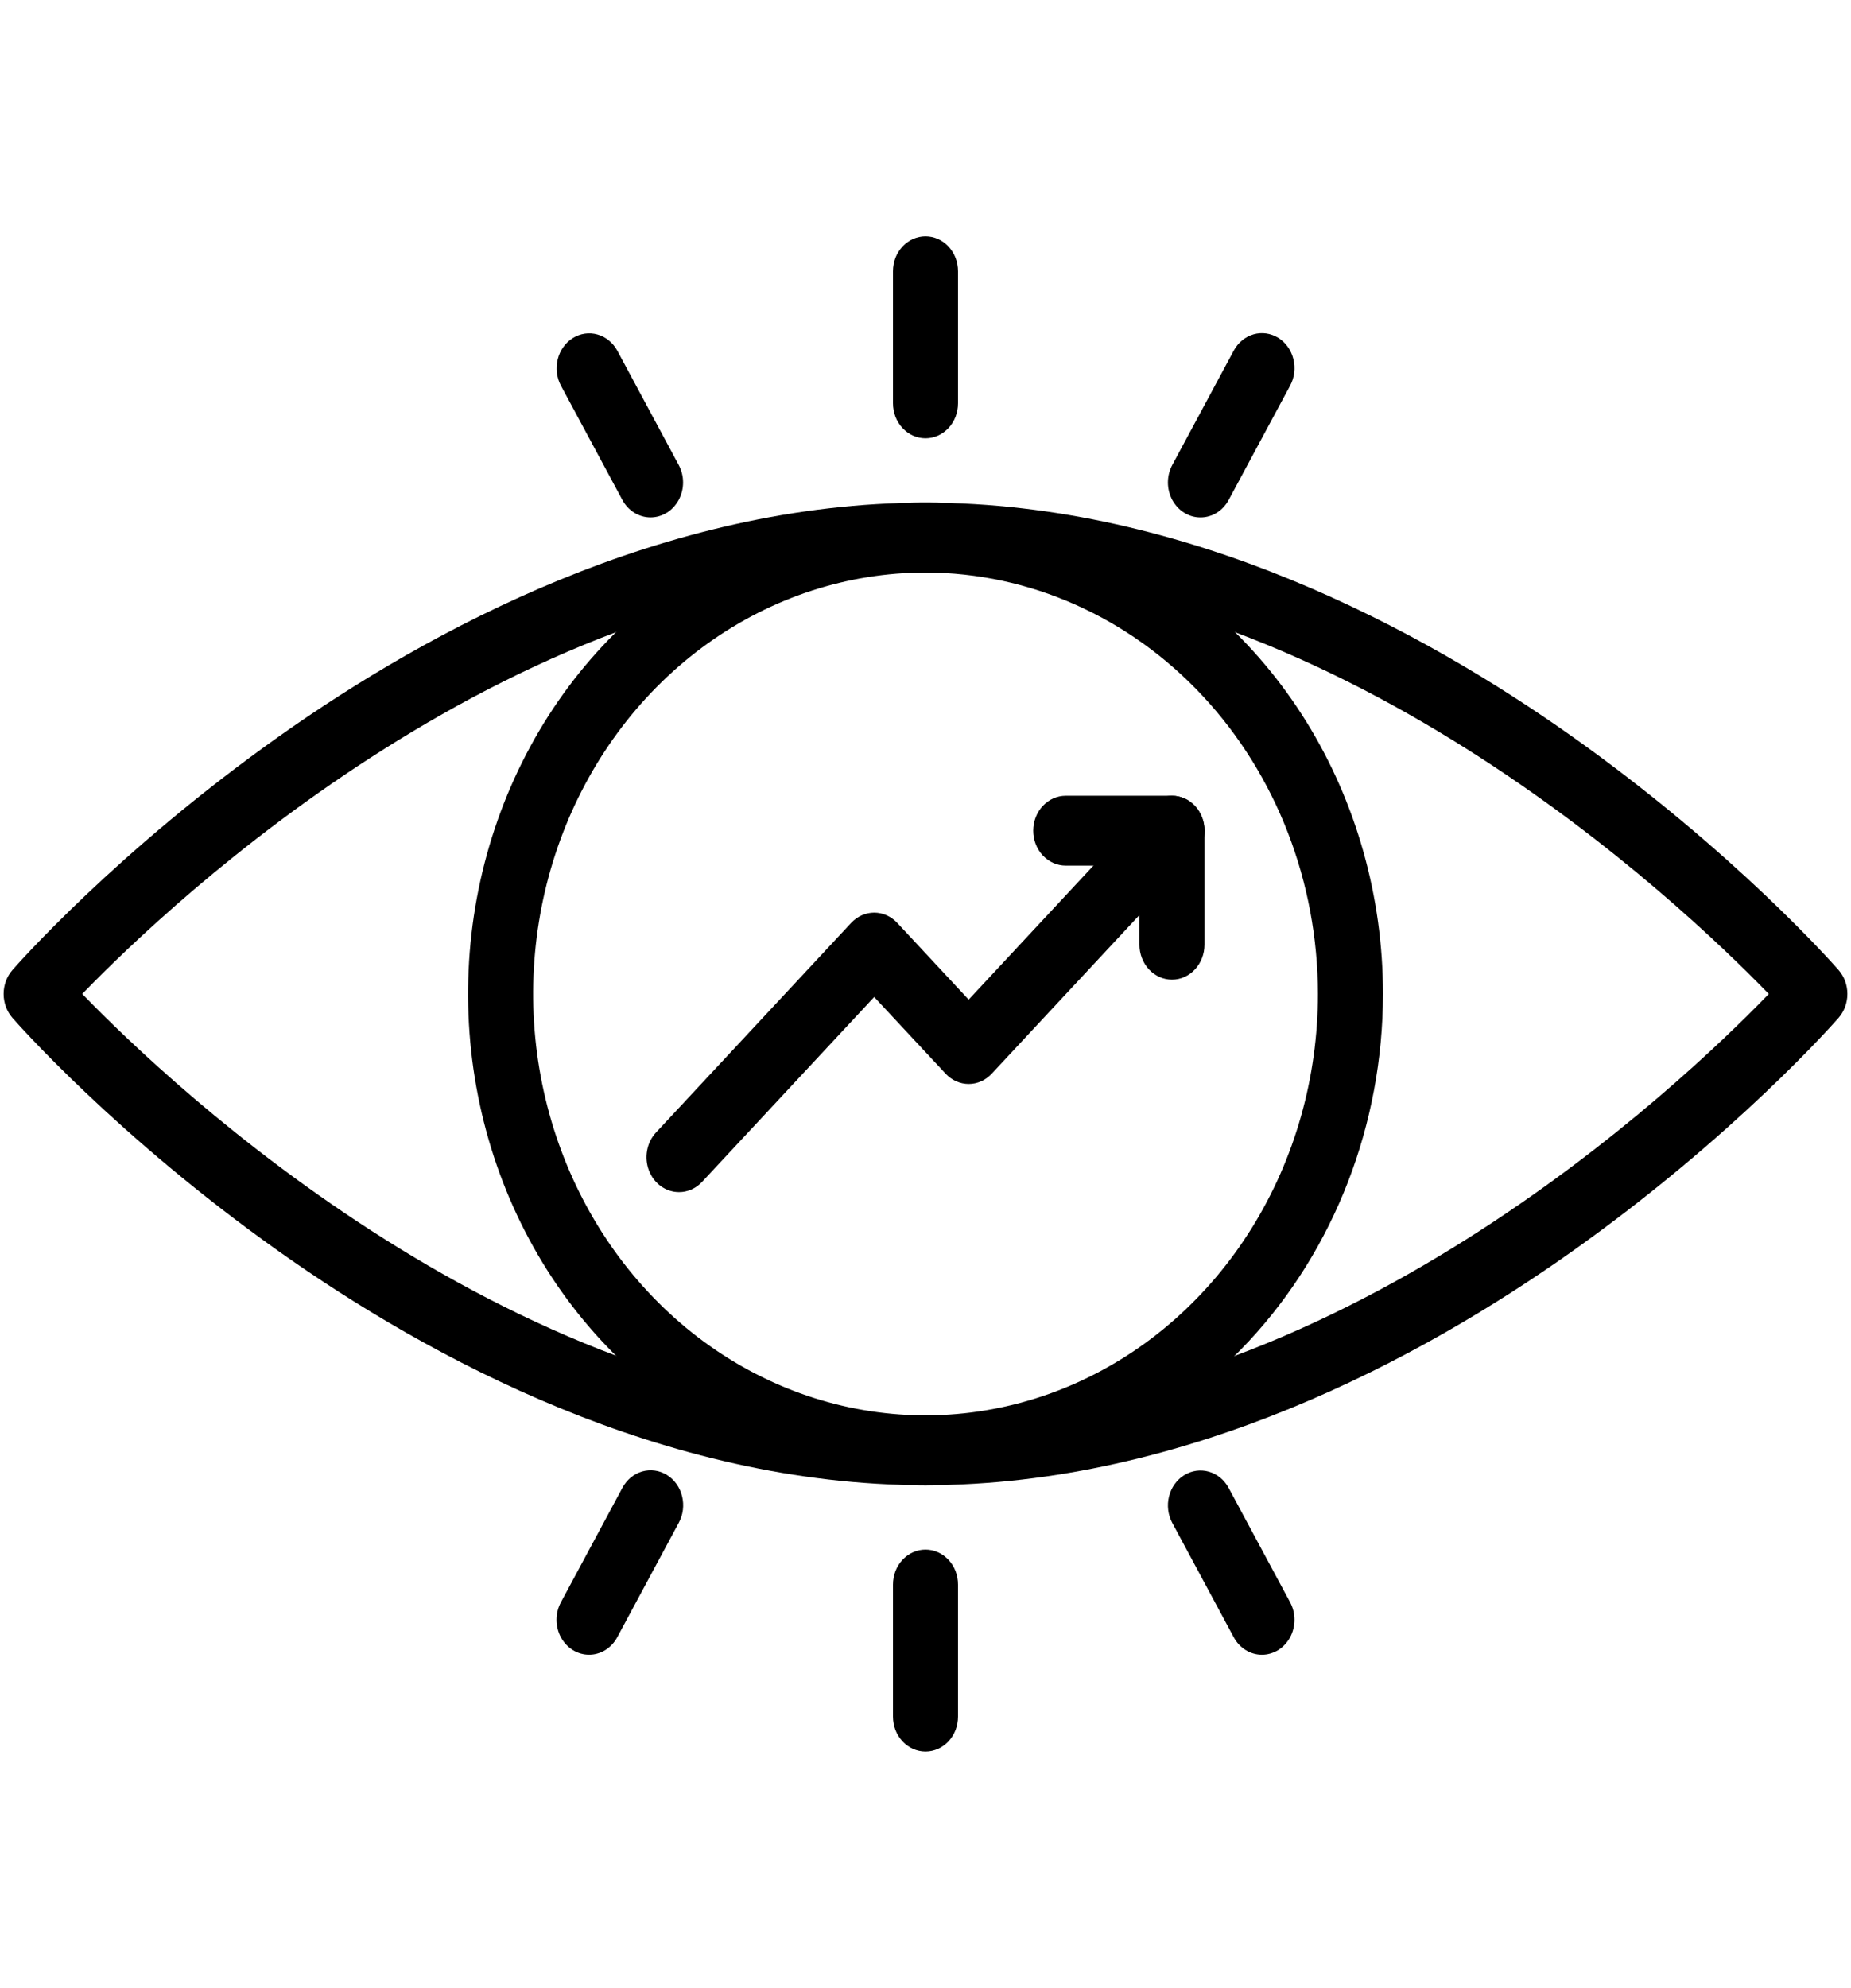 <svg width="68" height="73" viewBox="0 0 68 73" fill="none" xmlns="http://www.w3.org/2000/svg">
<path d="M34 54.541C24.382 54.541 15.77 49.87 10.239 45.95C4.277 41.726 0.609 37.553 0.456 37.378C0.248 37.14 0.133 36.826 0.133 36.5C0.133 36.174 0.248 35.861 0.456 35.623C0.609 35.447 4.278 31.274 10.239 27.05C15.77 23.131 24.382 18.459 34 18.459C43.618 18.459 52.23 23.131 57.761 27.05C63.722 31.274 67.391 35.447 67.544 35.623C67.752 35.861 67.867 36.174 67.867 36.5C67.867 36.826 67.752 37.14 67.544 37.378C67.391 37.553 63.722 41.726 57.761 45.95C52.23 49.87 43.618 54.541 34 54.541ZM3.022 36.5C6.309 39.897 19.056 51.975 34 51.975C48.964 51.975 61.695 39.898 64.979 36.501C61.693 33.107 48.945 21.025 34 21.025C19.055 21.025 6.309 33.104 3.022 36.5Z" fill="black"/>
<path d="M34.001 54.541C30.677 54.541 27.428 53.483 24.664 51.501C21.9 49.518 19.746 46.701 18.474 43.404C17.203 40.108 16.87 36.48 17.518 32.98C18.167 29.481 19.767 26.266 22.118 23.743C24.468 21.22 27.462 19.502 30.722 18.806C33.982 18.11 37.361 18.467 40.432 19.832C43.503 21.198 46.128 23.51 47.974 26.477C49.821 29.444 50.806 32.932 50.806 36.5C50.801 41.283 49.029 45.869 45.879 49.252C42.728 52.634 38.456 54.536 34.001 54.541ZM34.001 21.025C31.15 21.026 28.363 21.933 25.992 23.634C23.622 25.334 21.774 27.751 20.683 30.578C19.592 33.406 19.307 36.518 19.863 39.519C20.419 42.521 21.792 45.279 23.808 47.443C25.824 49.607 28.392 51.081 31.189 51.678C33.985 52.275 36.883 51.968 39.517 50.797C42.151 49.626 44.403 47.642 45.986 45.098C47.57 42.553 48.416 39.561 48.416 36.5C48.411 32.398 46.891 28.464 44.189 25.563C41.486 22.662 37.822 21.03 34.001 21.025Z" fill="black"/>
<path d="M34 16.095C33.683 16.095 33.379 15.96 33.155 15.719C32.931 15.479 32.805 15.152 32.805 14.812V9.962C32.805 9.622 32.931 9.295 33.155 9.055C33.379 8.814 33.683 8.679 34 8.679C34.317 8.679 34.621 8.814 34.845 9.055C35.069 9.295 35.195 9.622 35.195 9.962V14.812C35.195 15.152 35.069 15.479 34.845 15.719C34.621 15.96 34.317 16.095 34 16.095Z" fill="black"/>
<path d="M23.899 19C23.689 19 23.483 18.941 23.301 18.828C23.119 18.715 22.968 18.553 22.863 18.358L20.605 14.158C20.449 13.863 20.408 13.514 20.491 13.187C20.574 12.86 20.773 12.582 21.047 12.412C21.32 12.243 21.645 12.196 21.95 12.283C22.255 12.37 22.516 12.582 22.676 12.874L24.933 17.075C25.038 17.27 25.094 17.491 25.094 17.716C25.094 17.941 25.039 18.163 24.934 18.358C24.829 18.553 24.678 18.715 24.497 18.828C24.315 18.94 24.109 19 23.899 19Z" fill="black"/>
<path d="M21.64 60.766C21.43 60.766 21.224 60.707 21.042 60.594C20.861 60.481 20.71 60.319 20.605 60.124C20.5 59.929 20.445 59.708 20.445 59.483C20.445 59.257 20.501 59.036 20.606 58.841L22.863 54.641C22.941 54.494 23.046 54.365 23.17 54.261C23.295 54.158 23.437 54.081 23.589 54.037C23.741 53.993 23.9 53.981 24.057 54.003C24.213 54.025 24.364 54.08 24.5 54.164C24.637 54.249 24.756 54.361 24.852 54.496C24.948 54.63 25.018 54.784 25.058 54.947C25.098 55.111 25.108 55.282 25.087 55.449C25.066 55.617 25.013 55.778 24.934 55.924L22.676 60.124C22.571 60.32 22.42 60.482 22.238 60.595C22.056 60.707 21.85 60.767 21.64 60.766Z" fill="black"/>
<path d="M34 64.321C33.683 64.321 33.379 64.186 33.155 63.946C32.931 63.705 32.805 63.379 32.805 63.038V58.188C32.805 57.848 32.931 57.522 33.155 57.281C33.379 57.041 33.683 56.905 34 56.905C34.317 56.905 34.621 57.041 34.845 57.281C35.069 57.522 35.195 57.848 35.195 58.188V63.038C35.195 63.379 35.069 63.705 34.845 63.946C34.621 64.186 34.317 64.321 34 64.321Z" fill="black"/>
<path d="M46.36 60.767C46.15 60.767 45.944 60.708 45.762 60.595C45.58 60.482 45.429 60.32 45.324 60.125L43.066 55.925C42.908 55.63 42.865 55.28 42.947 54.951C43.029 54.622 43.229 54.342 43.504 54.172C43.779 54.002 44.105 53.956 44.411 54.044C44.717 54.132 44.978 54.347 45.137 54.642L47.395 58.842C47.5 59.037 47.555 59.258 47.555 59.483C47.555 59.708 47.5 59.93 47.395 60.125C47.29 60.32 47.139 60.482 46.958 60.595C46.776 60.707 46.57 60.767 46.36 60.767Z" fill="black"/>
<path d="M44.101 19.001C43.891 19.001 43.685 18.942 43.503 18.829C43.322 18.716 43.171 18.554 43.066 18.359C42.961 18.164 42.906 17.943 42.906 17.718C42.906 17.492 42.962 17.271 43.066 17.076L45.324 12.876C45.483 12.581 45.744 12.366 46.05 12.277C46.357 12.189 46.683 12.235 46.958 12.405C47.233 12.575 47.433 12.856 47.515 13.185C47.598 13.514 47.555 13.864 47.396 14.159L45.138 18.359C45.033 18.555 44.882 18.717 44.7 18.83C44.518 18.942 44.311 19.002 44.101 19.001Z" fill="black"/>
<path d="M43.055 35.976C42.738 35.976 42.434 35.841 42.21 35.6C41.986 35.359 41.86 35.033 41.86 34.693V31.788H39.152C38.835 31.788 38.531 31.653 38.307 31.412C38.083 31.172 37.957 30.845 37.957 30.505C37.957 30.165 38.083 29.838 38.307 29.598C38.531 29.357 38.835 29.222 39.152 29.222H43.054C43.371 29.222 43.675 29.357 43.899 29.598C44.123 29.838 44.249 30.165 44.249 30.505V34.693C44.249 35.033 44.123 35.359 43.899 35.6C43.675 35.84 43.372 35.976 43.055 35.976Z" fill="black"/>
<path d="M24.945 43.778C24.709 43.778 24.478 43.703 24.281 43.562C24.085 43.421 23.931 43.221 23.841 42.986C23.75 42.752 23.727 42.494 23.773 42.245C23.819 41.996 23.933 41.767 24.1 41.588L31.27 33.89C31.381 33.771 31.513 33.677 31.658 33.612C31.803 33.548 31.959 33.514 32.116 33.514C32.273 33.514 32.428 33.548 32.573 33.612C32.718 33.677 32.85 33.771 32.961 33.89L35.586 36.709L42.211 29.596C42.435 29.356 42.739 29.221 43.056 29.221C43.373 29.221 43.678 29.356 43.902 29.597C44.126 29.837 44.252 30.164 44.252 30.504C44.252 30.844 44.126 31.171 43.901 31.411L36.431 39.431C36.207 39.672 35.903 39.807 35.586 39.807C35.429 39.807 35.274 39.773 35.129 39.709C34.983 39.645 34.852 39.55 34.741 39.431L32.115 36.613L25.791 43.403C25.68 43.522 25.548 43.617 25.403 43.681C25.258 43.745 25.102 43.779 24.945 43.778Z" fill="black"/>
</svg>
